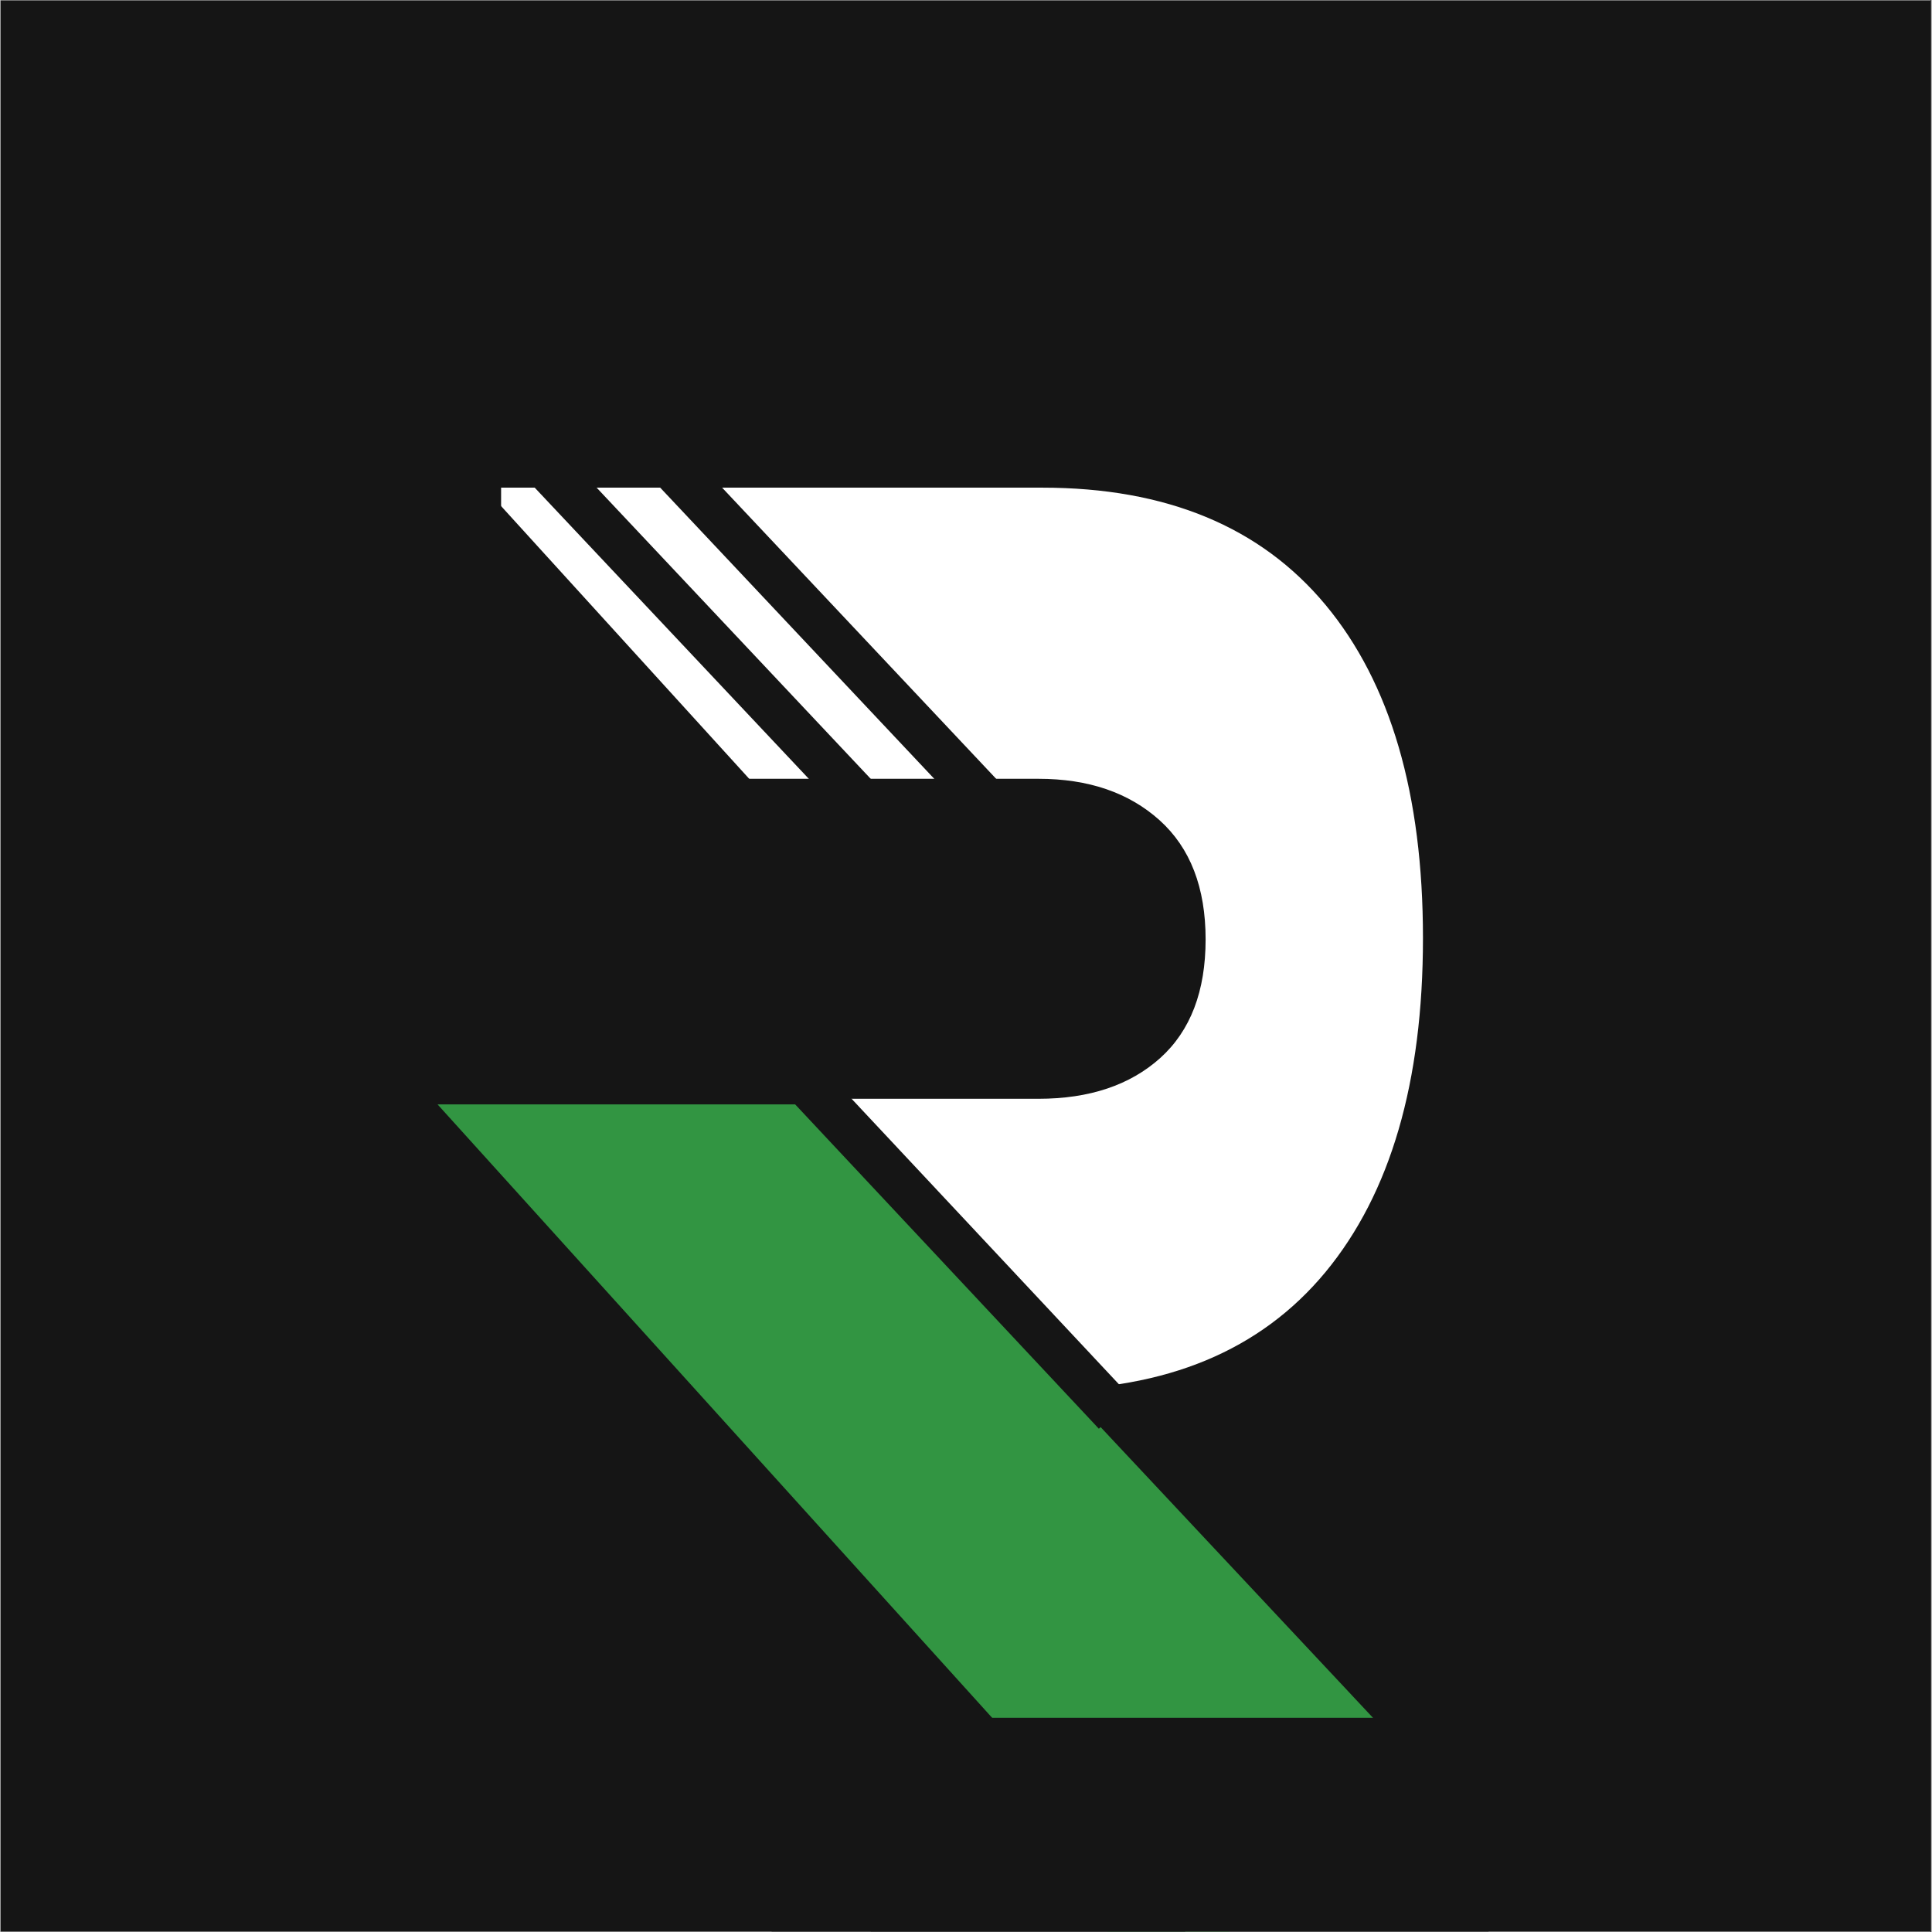 <svg xmlns="http://www.w3.org/2000/svg" xmlns:xlink="http://www.w3.org/1999/xlink" width="300" zoomAndPan="magnify" viewBox="0 0 224.88 225" height="300" preserveAspectRatio="xMidYMid meet" version="1.0"><rect x="0" y="0" width="224.88" height="225" fill="#333333" stroke="none"/><defs><g/><clipPath id="00ee709ced"><path d="M 0 0.059 L 224.762 0.059 L 224.762 224.938 L 0 224.938 Z M 0 0.059 " clip-rule="nonzero"/></clipPath><clipPath id="c7bd9c1147"><path d="M 44 101 L 161 101 L 161 224.938 L 44 224.938 Z M 44 101 " clip-rule="nonzero"/></clipPath><clipPath id="3c900a0aa5"><path d="M 176.402 176.691 L 136.926 233.832 L 27.879 158.488 L 67.355 101.348 Z M 176.402 176.691 " clip-rule="nonzero"/></clipPath><clipPath id="4a769f9879"><path d="M 137.059 233.637 L 44.336 134.668 L 67.355 101.348 L 160.082 200.316 Z M 137.059 233.637 " clip-rule="nonzero"/></clipPath><clipPath id="98d477476e"><path d="M 36 55 L 90 55 L 90 111 L 36 111 Z M 36 55 " clip-rule="nonzero"/></clipPath><clipPath id="e2708e4124"><path d="M 36.141 72.25 L 55.465 54.672 L 90.629 93.32 L 71.305 110.902 Z M 36.141 72.25 " clip-rule="nonzero"/></clipPath><clipPath id="c5b99a5a69"><path d="M 36.141 72.25 L 54.891 55.195 L 89.812 93.578 L 71.062 110.637 Z M 36.141 72.25 " clip-rule="nonzero"/></clipPath><clipPath id="2a6844eddd"><path d="M 19 116 L 142 116 L 142 224.938 L 19 224.938 Z M 19 116 " clip-rule="nonzero"/></clipPath><clipPath id="23f6a3151d"><path d="M 141.84 229.207 L 121.074 247.98 L 18.453 134.469 L 39.215 115.695 Z M 141.84 229.207 " clip-rule="nonzero"/></clipPath><clipPath id="4b43a952a7"><path d="M 141.84 229.207 L 121.688 247.426 L 19.477 134.371 L 39.629 116.152 Z M 141.84 229.207 " clip-rule="nonzero"/></clipPath><clipPath id="17515e43c1"><path d="M 43.688 98 L 95.582 98 L 95.582 128.617 L 43.688 128.617 Z M 43.688 98 " clip-rule="nonzero"/></clipPath><clipPath id="f86ed700e5"><path d="M 89.809 200.051 L 173.301 200.051 L 173.301 224.938 L 89.809 224.938 Z M 89.809 200.051 " clip-rule="nonzero"/></clipPath></defs><g clip-path="url(#00ee709ced)"><path fill="#ffffff" d="M 0 0.059 L 224.879 0.059 L 224.879 232.438 L 0 232.438 Z M 0 0.059 " fill-opacity="1" fill-rule="nonzero"/><path fill="#ffffff" d="M 0 0.059 L 224.879 0.059 L 224.879 224.941 L 0 224.941 Z M 0 0.059 " fill-opacity="1" fill-rule="nonzero"/><path fill="#151515" d="M 0 0.059 L 224.879 0.059 L 224.879 224.941 L 0 224.941 Z M 0 0.059 " fill-opacity="1" fill-rule="nonzero"/></g><g fill="#ffffff" fill-opacity="1"><g transform="translate(163.814, 173.198)"><g><path d="M -42.484 -116.406 C -28.066 -116.406 -17.07 -111.852 -9.5 -102.75 C -1.938 -93.656 1.844 -80.723 1.844 -63.953 C 1.844 -47.18 -1.938 -34.219 -9.5 -25.062 C -17.07 -15.914 -28.066 -11.344 -42.484 -11.344 L -105.516 -11.344 L -105.516 -45.234 L -42.938 -45.234 C -37.008 -45.234 -32.281 -46.816 -28.75 -49.984 C -25.227 -53.16 -23.469 -57.766 -23.469 -63.797 C -23.469 -69.828 -25.254 -74.453 -28.828 -77.672 C -32.41 -80.891 -37.113 -82.5 -42.938 -82.5 L -105.516 -82.5 L -105.516 -116.406 Z M -42.484 -116.406 "/></g></g></g><path stroke-linecap="butt" transform="matrix(0.513, 0.545, -0.546, 0.514, 63.837, 50.859)" fill="none" stroke-linejoin="miter" d="M -0.004 3.5 L 74.088 3.497 " stroke="#151515" stroke-width="7" stroke-opacity="1" stroke-miterlimit="4"/><g clip-path="url(#c7bd9c1147)"><g clip-path="url(#3c900a0aa5)"><g clip-path="url(#4a769f9879)"><path fill="#329542" d="M 176.402 176.691 L 137.074 233.613 L 28.027 158.273 L 67.355 101.348 Z M 176.402 176.691 " fill-opacity="1" fill-rule="nonzero"/></g></g></g><g clip-path="url(#98d477476e)"><g clip-path="url(#e2708e4124)"><g clip-path="url(#c5b99a5a69)"><path fill="#151515" d="M 36.141 72.25 L 55.465 54.672 L 90.629 93.32 L 71.305 110.902 Z M 36.141 72.25 " fill-opacity="1" fill-rule="nonzero"/></g></g></g><g clip-path="url(#2a6844eddd)"><g clip-path="url(#23f6a3151d)"><g clip-path="url(#4b43a952a7)"><path fill="#151515" d="M 141.84 229.207 L 121.074 247.98 L 18.453 134.469 L 39.215 115.695 Z M 141.84 229.207 " fill-opacity="1" fill-rule="nonzero"/></g></g></g><g clip-path="url(#17515e43c1)"><path fill="#151515" d="M 43.688 128.617 L 43.688 98.758 L 95.941 98.758 L 95.941 128.617 Z M 43.688 128.617 " fill-opacity="1" fill-rule="nonzero"/></g><g clip-path="url(#f86ed700e5)"><path fill="#151515" d="M 89.809 234.645 L 89.809 199.188 L 173.785 199.188 L 173.785 234.645 Z M 89.809 234.645 " fill-opacity="1" fill-rule="nonzero"/></g><path stroke-linecap="butt" transform="matrix(0.515, 0.55, -0.547, 0.512, 89.232, 117.407)" fill="none" stroke-linejoin="miter" d="M -0.002 3.5 L 82.544 3.501 " stroke="#151515" stroke-width="7" stroke-opacity="1" stroke-miterlimit="4"/><path stroke-linecap="butt" transform="matrix(0.513, 0.545, -0.546, 0.514, 78.449, 50.859)" fill="none" stroke-linejoin="miter" d="M -0.002 3.498 L 74.086 3.499 " stroke="#151515" stroke-width="7" stroke-opacity="1" stroke-miterlimit="4"/></svg>